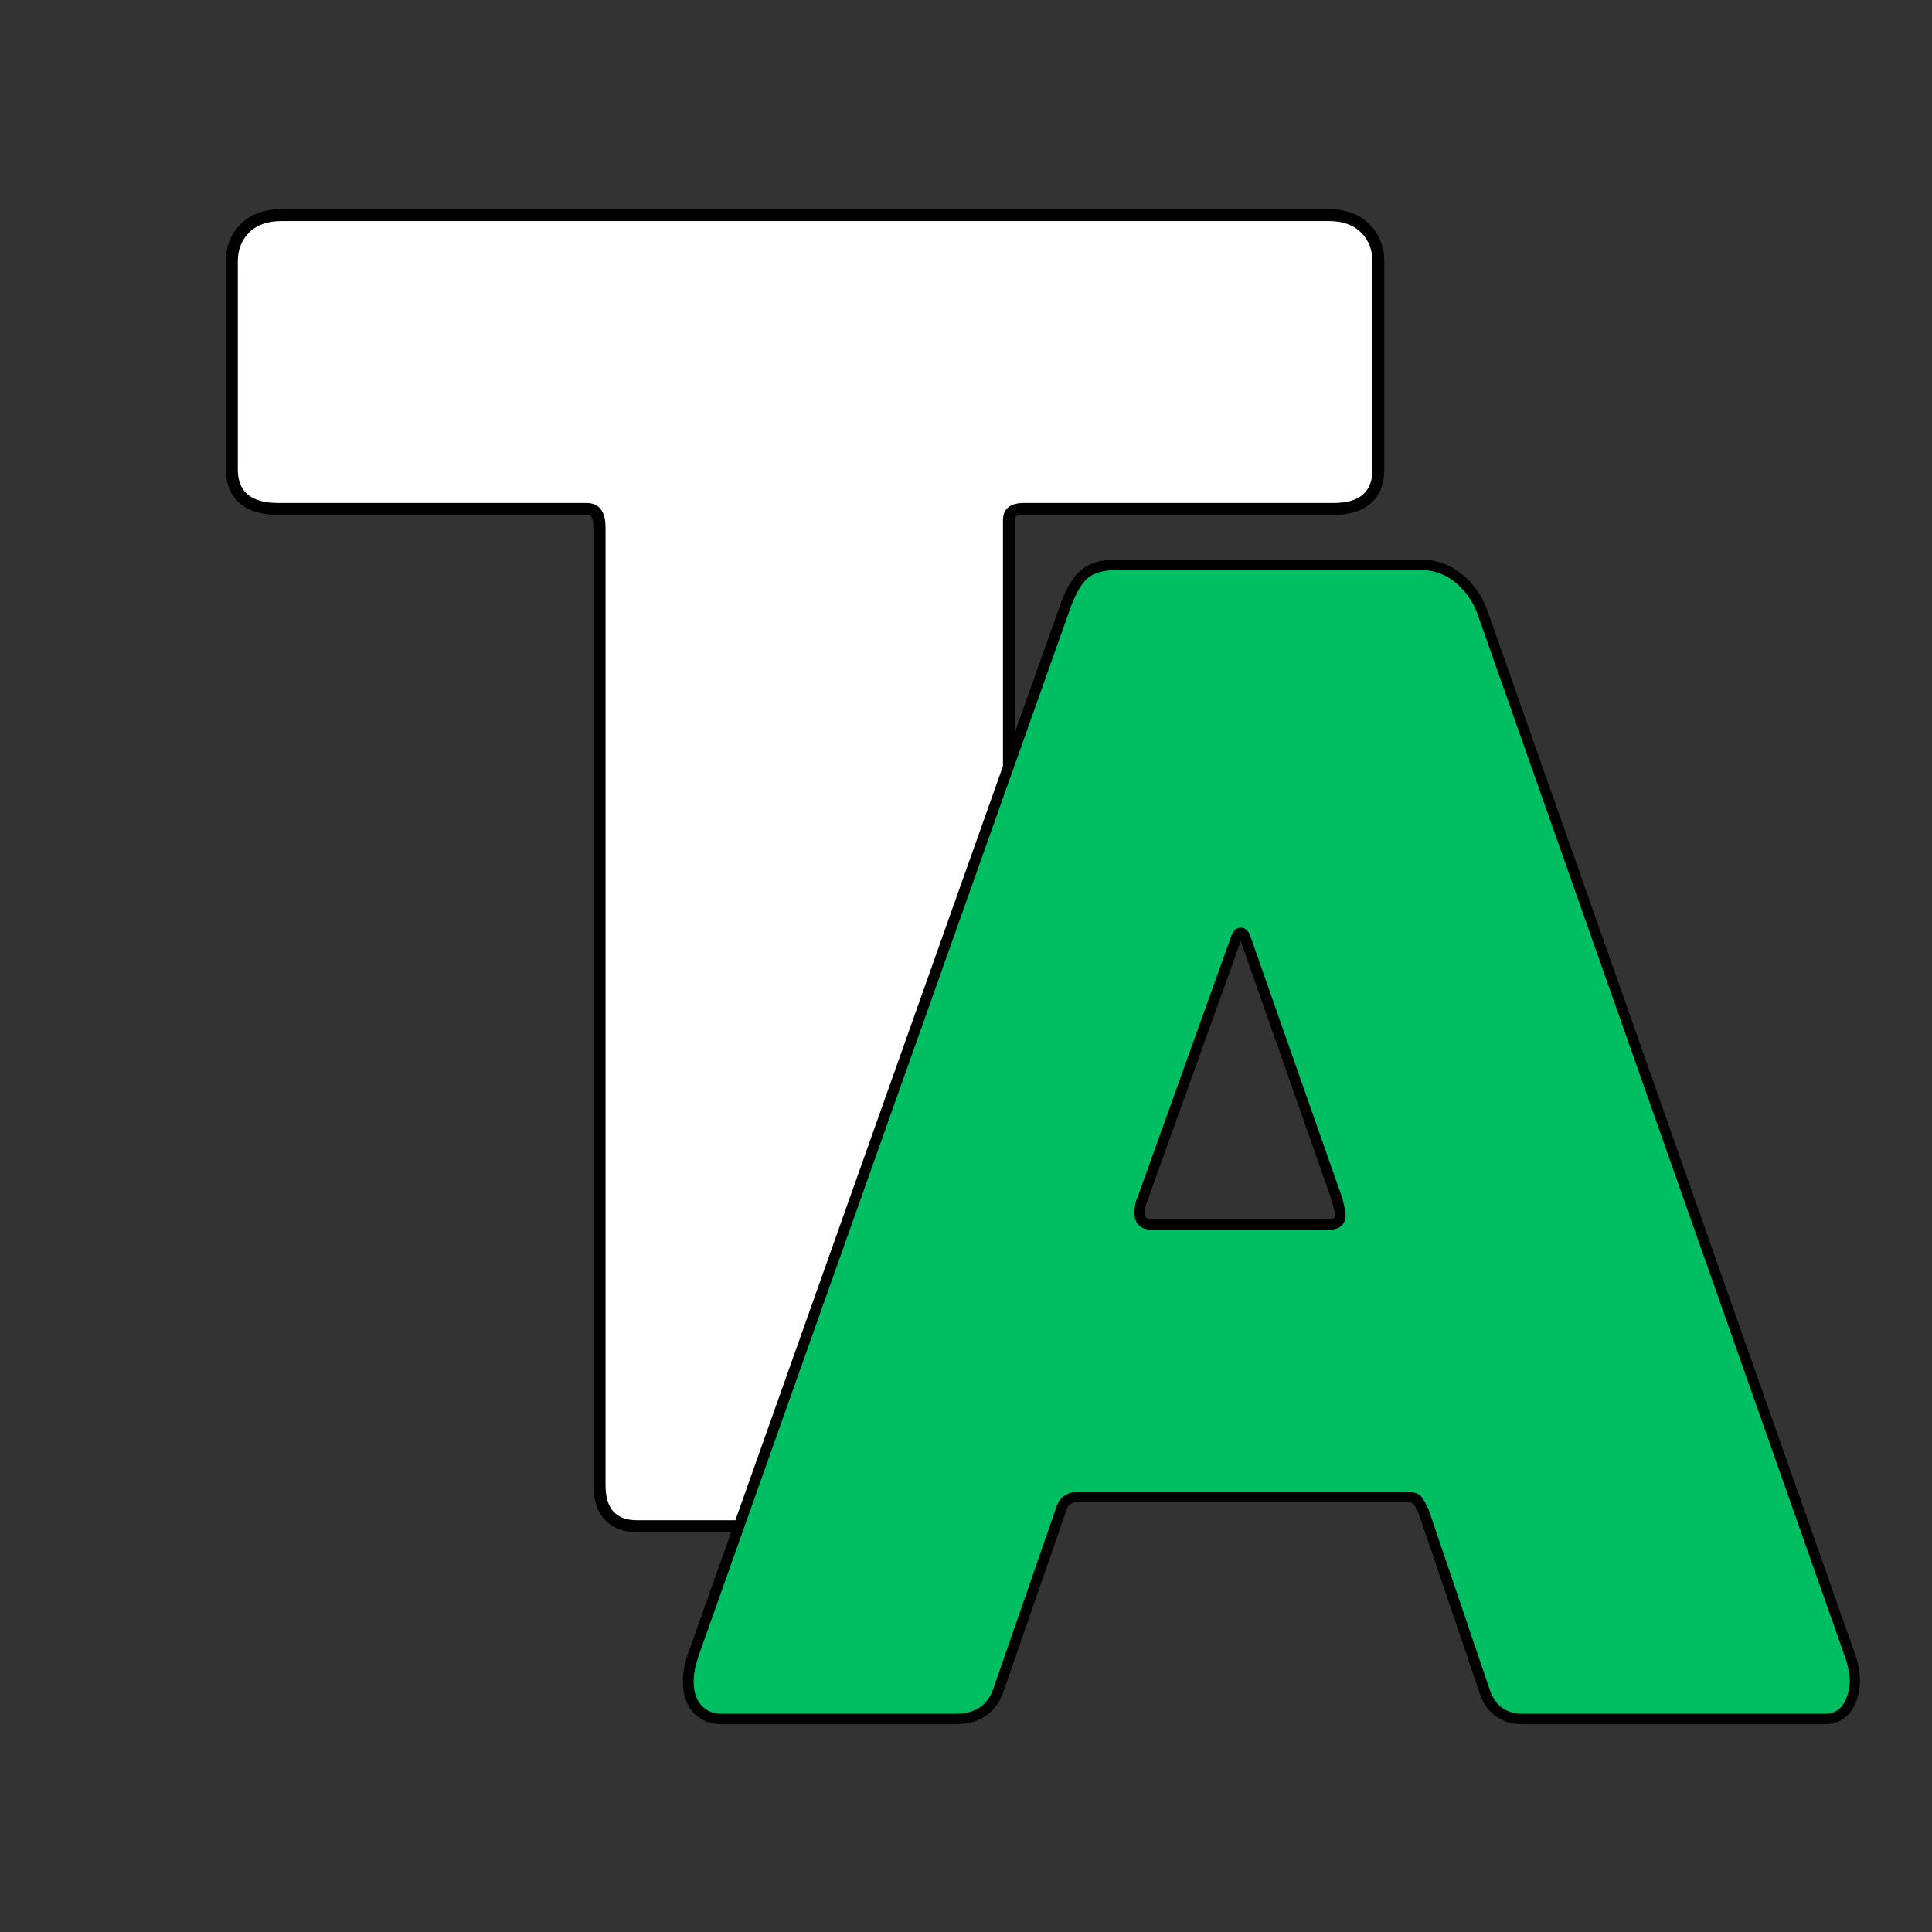 <svg xmlns="http://www.w3.org/2000/svg" xmlns:xlink="http://www.w3.org/1999/xlink" width="500" zoomAndPan="magnify" viewBox="0 0 375 375" height="500" preserveAspectRatio="xMidYMid meet" version="1.0"><rect x="0" y="0" width="375" height="375" fill="#333333" stroke="none"/><defs><g/></defs><path stroke-linecap="butt" transform="matrix(2.574, 0, 0, 2.574, -77.671, 4.187)" fill="none" stroke-linejoin="miter" d="M 48.113 18.079 C 48.113 17.197 48.392 16.478 48.95 15.919 C 49.531 15.338 50.348 15.048 51.401 15.048 L 130.336 15.048 C 131.41 15.048 132.226 15.338 132.785 15.919 C 133.365 16.478 133.656 17.197 133.656 18.079 L 133.656 33.775 C 133.656 35.452 132.688 36.289 130.755 36.289 L 107.386 36.289 C 106.333 36.289 105.807 36.729 105.807 37.611 L 105.807 110.1 C 105.807 111.066 105.582 111.796 105.13 112.291 C 104.7 112.763 104.089 113 103.294 113 L 78.217 113 C 76.626 113 75.831 112.12 75.831 110.356 L 75.831 38.159 C 75.831 36.913 75.349 36.289 74.382 36.289 L 51.143 36.289 C 49.123 36.289 48.113 35.452 48.113 33.775 Z M 48.113 18.079 " stroke="#000000" stroke-width="1.815" stroke-opacity="1" stroke-miterlimit="4"/><g fill="#ffffff" fill-opacity="1"><g transform="translate(36.643, 295.079)"><g><path d="M 9.516 -244.359 C 9.516 -246.617 10.25 -248.484 11.719 -249.953 C 13.195 -251.43 15.297 -252.172 18.016 -252.172 L 221.25 -252.172 C 223.969 -252.172 226.062 -251.43 227.531 -249.953 C 229.008 -248.484 229.75 -246.617 229.75 -244.359 L 229.75 -203.922 C 229.75 -199.609 227.254 -197.453 222.266 -197.453 L 162.109 -197.453 C 159.391 -197.453 158.031 -196.32 158.031 -194.062 L 158.031 -7.484 C 158.031 -4.984 157.461 -3.109 156.328 -1.859 C 155.203 -0.617 153.617 0 151.578 0 L 87 0 C 82.926 0 80.891 -2.266 80.891 -6.797 L 80.891 -192.703 C 80.891 -195.867 79.641 -197.453 77.141 -197.453 L 17.328 -197.453 C 12.117 -197.453 9.516 -199.609 9.516 -203.922 Z M 9.516 -244.359 "/></g></g></g><path stroke-linecap="butt" transform="matrix(1.92, 0, 0, 1.92, 40.712, 77.248)" fill="none" stroke-linejoin="miter" d="M 51.711 132.999 C 50.873 132.999 50.189 132.72 49.656 132.163 C 49.15 131.579 48.896 130.767 48.896 129.728 C 48.896 128.994 49.06 128.155 49.39 127.218 L 87.087 20.975 C 87.594 19.63 88.166 18.704 88.798 18.196 C 89.433 17.665 90.422 17.398 91.766 17.398 L 122.464 17.398 C 123.707 17.398 124.822 17.791 125.812 18.576 C 126.801 19.337 127.55 20.34 128.056 21.583 L 165.448 127.712 C 165.652 128.55 165.754 129.17 165.754 129.577 C 165.754 130.515 165.55 131.327 165.145 132.01 C 164.739 132.669 164.118 132.999 163.28 132.999 L 132.735 132.999 C 130.959 132.999 129.818 132.112 129.311 130.338 L 123.225 112.42 C 122.922 111.71 122.629 111.228 122.35 110.976 C 122.096 110.697 121.616 110.557 120.904 110.557 L 87.848 110.557 C 86.605 110.557 85.832 111.126 85.527 112.268 L 79.137 130.68 C 78.503 132.226 77.26 132.999 75.409 132.999 Z M 113.106 84.08 C 114.247 84.08 114.819 83.562 114.819 82.522 C 114.819 82.319 114.717 81.798 114.514 80.962 L 105.156 54.335 C 104.953 53.802 104.635 53.535 104.206 53.535 C 103.799 53.535 103.496 53.802 103.293 54.335 L 93.782 80.809 C 93.579 81.216 93.477 81.735 93.477 82.37 C 93.477 83.511 94.1 84.08 95.343 84.08 Z M 113.106 84.08 " stroke="#000000" stroke-width="2.142" stroke-opacity="1" stroke-miterlimit="4"/><g fill="#00bf63" fill-opacity="1"><g transform="translate(127.151, 332.635)"><g><path d="M 12.859 0 C 11.266 0 9.969 -0.547 8.969 -1.641 C 7.977 -2.742 7.484 -4.289 7.484 -6.281 C 7.484 -7.676 7.781 -9.27 8.375 -11.062 L 80.781 -215.109 C 81.781 -217.703 82.875 -219.5 84.062 -220.5 C 85.258 -221.5 87.156 -222 89.75 -222 L 148.703 -222 C 151.086 -222 153.227 -221.25 155.125 -219.75 C 157.02 -218.258 158.469 -216.316 159.469 -213.922 L 231.266 -10.172 C 231.672 -8.578 231.875 -7.379 231.875 -6.578 C 231.875 -4.785 231.473 -3.238 230.672 -1.938 C 229.879 -0.645 228.68 0 227.078 0 L 168.438 0 C 165.051 0 162.859 -1.695 161.859 -5.094 L 150.188 -39.5 C 149.594 -40.895 149.047 -41.836 148.547 -42.328 C 148.047 -42.828 147.098 -43.078 145.703 -43.078 L 82.281 -43.078 C 79.883 -43.078 78.383 -41.984 77.781 -39.797 L 65.516 -4.484 C 64.328 -1.492 61.938 0 58.344 0 Z M 130.75 -93.938 C 132.938 -93.938 134.031 -94.938 134.031 -96.938 C 134.031 -97.332 133.832 -98.328 133.438 -99.922 L 115.484 -151.094 C 115.086 -152.082 114.488 -152.578 113.688 -152.578 C 112.895 -152.578 112.297 -152.082 111.891 -151.094 L 93.641 -100.234 C 93.242 -99.43 93.047 -98.43 93.047 -97.234 C 93.047 -95.035 94.242 -93.938 96.641 -93.938 Z M 130.75 -93.938 "/></g></g></g></svg>